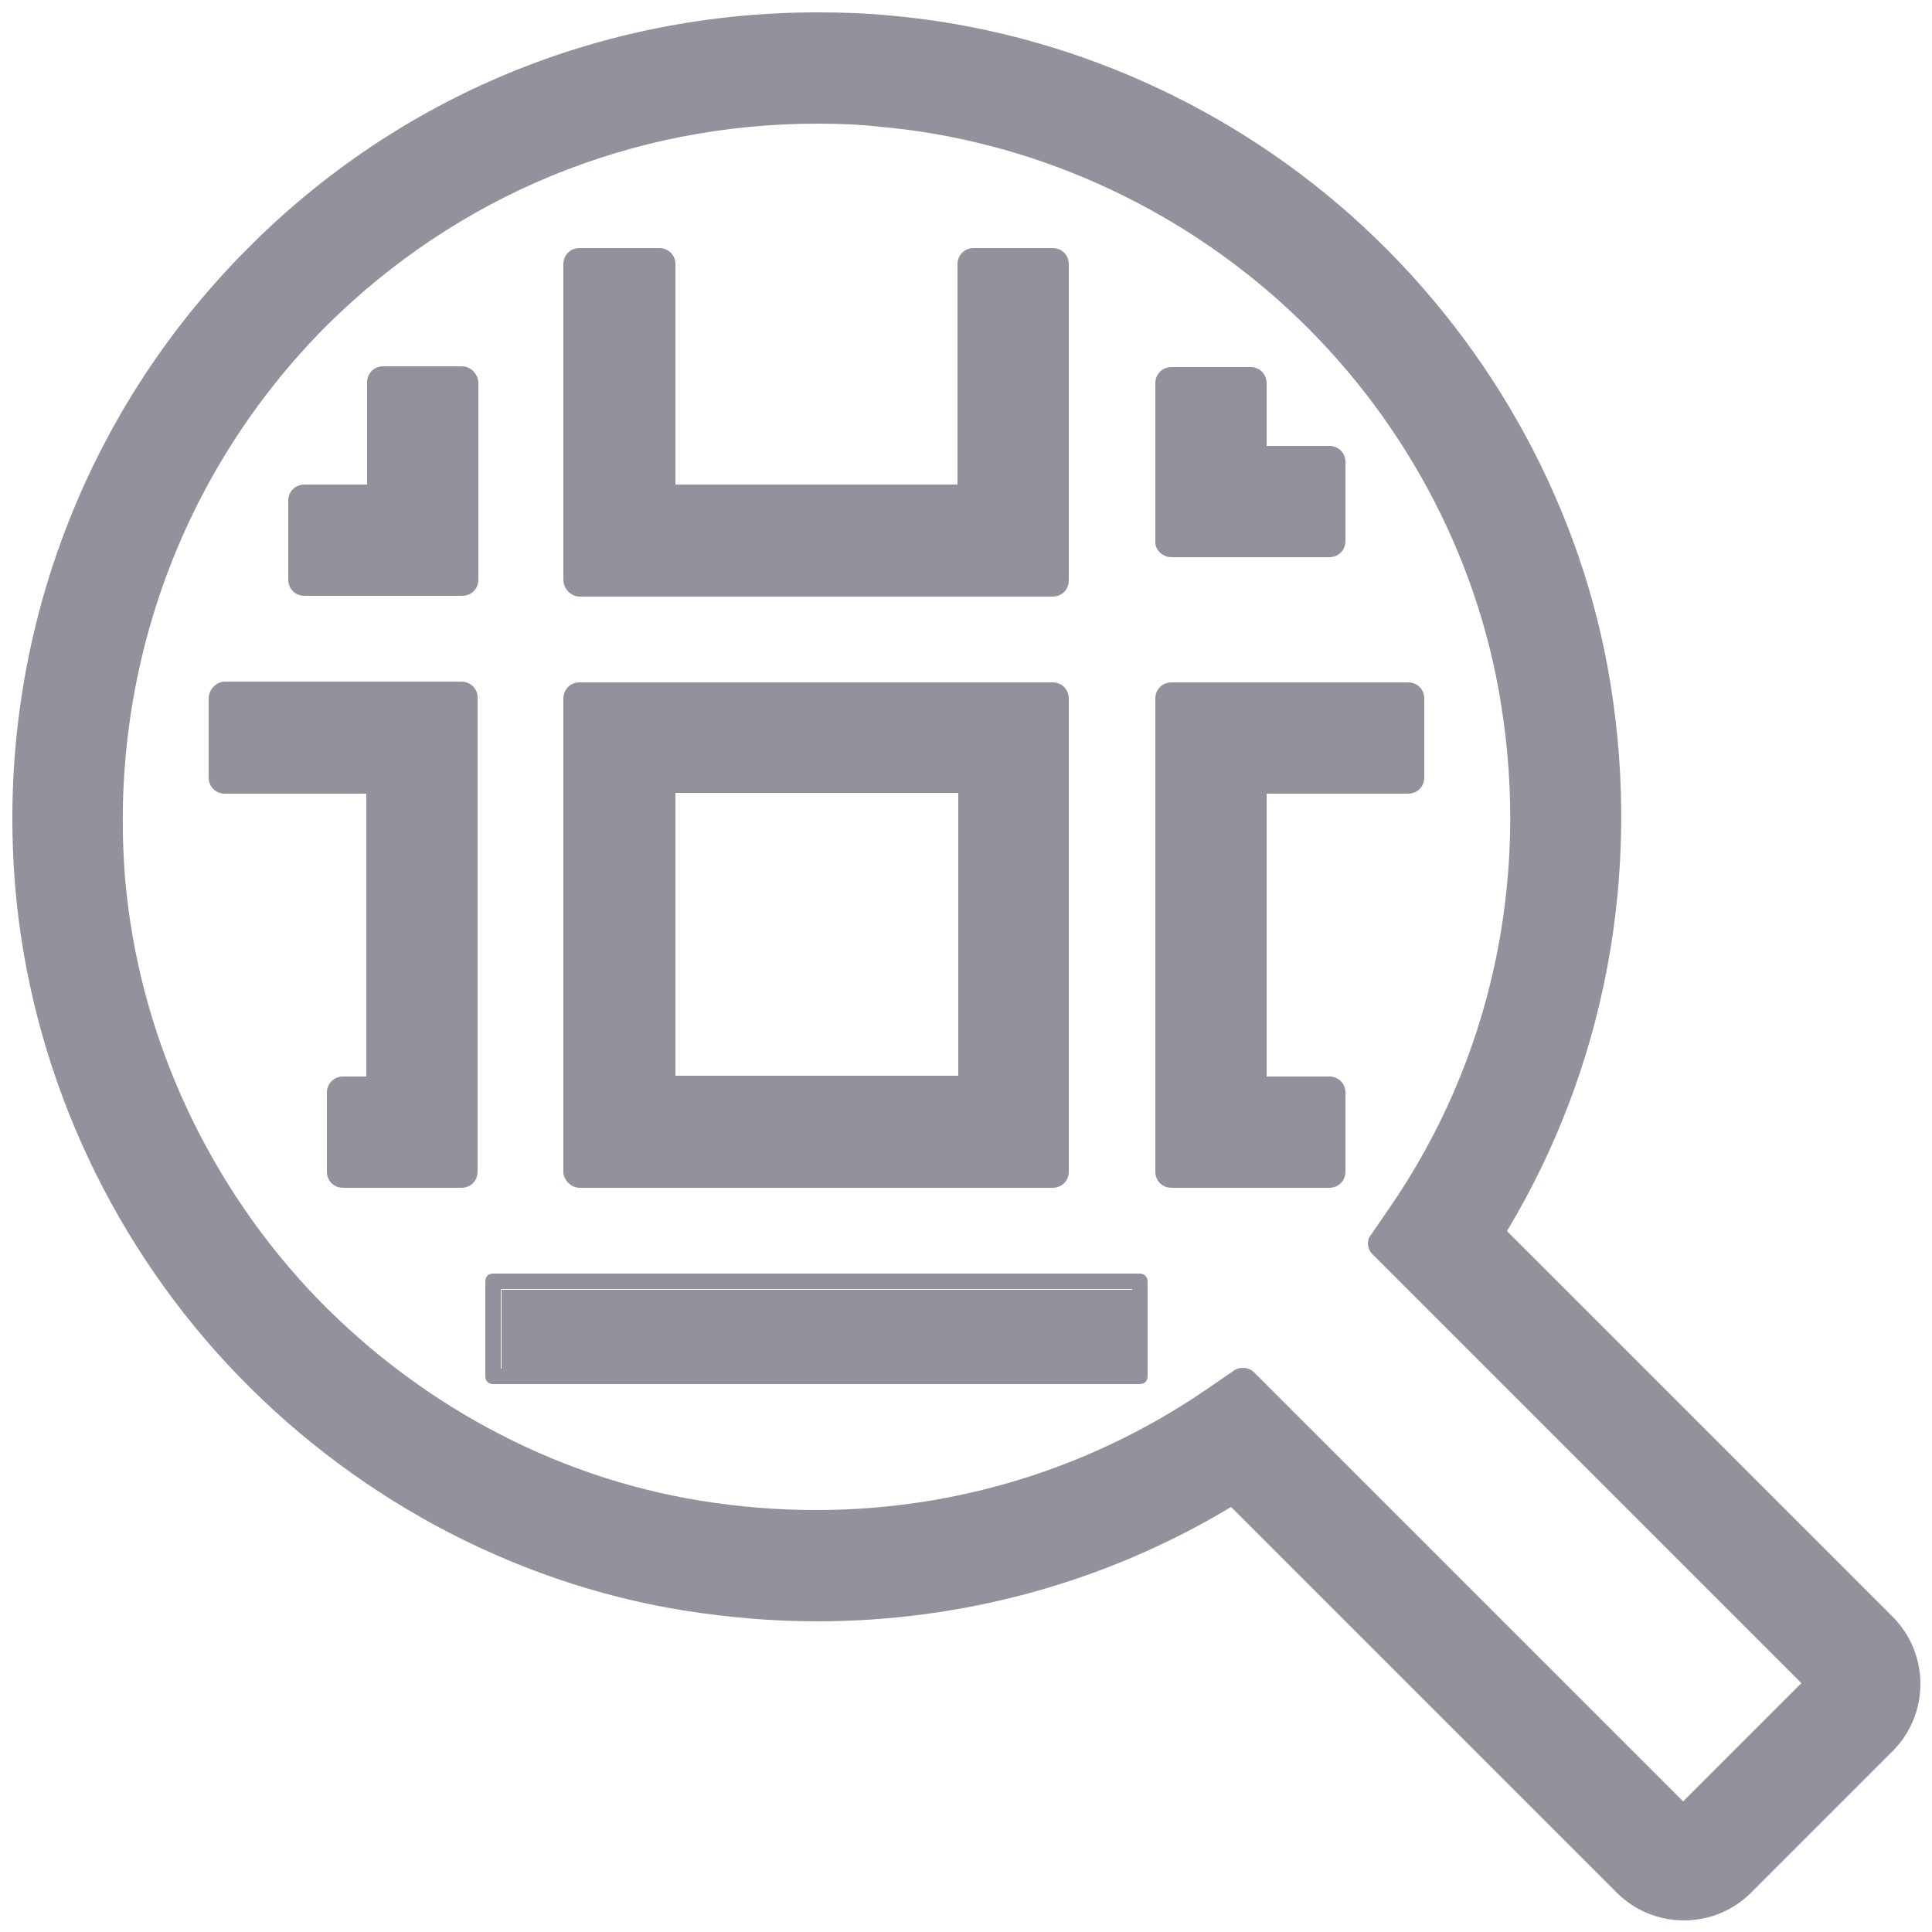 <?xml version="1.0" encoding="utf-8"?>
<!-- Generator: Adobe Illustrator 27.0.1, SVG Export Plug-In . SVG Version: 6.00 Build 0)  -->
<svg version="1.1" id="Layer_1" xmlns="http://www.w3.org/2000/svg" xmlns:xlink="http://www.w3.org/1999/xlink" x="0px" y="0px"
	 viewBox="0 0 25 25" style="enable-background:new 0 0 25 25;" xml:space="preserve">
<style type="text/css">
	.st0{fill:#92929D;}
</style>
<g>
	<path class="st0" d="M24.49,20.92l-4.99-4.99c1.27-2.11,1.74-4.61,1.34-7.08c-0.36-2.24-1.5-4.34-3.19-5.91
		c-1.69-1.57-3.87-2.54-6.14-2.74c-0.31-0.03-0.62-0.04-0.93-0.04c-2.79,0-5.41,1.08-7.37,3.05c-2.18,2.18-3.28,5.21-3.01,8.3
		c0.2,2.27,1.17,4.45,2.74,6.14c1.57,1.69,3.67,2.83,5.91,3.19c0.57,0.09,1.15,0.14,1.72,0.14c1.9,0,3.75-0.51,5.36-1.48l4.99,4.99
		c0.23,0.23,0.54,0.36,0.87,0.36c0.33,0,0.64-0.13,0.87-0.36l1.83-1.83C24.97,22.18,24.97,21.4,24.49,20.92z M17.76,16.23l5.55,5.55
		l-1.53,1.53l-5.55-5.55c-0.04-0.04-0.09-0.06-0.15-0.06c-0.04,0-0.08,0.01-0.12,0.04l-0.35,0.24c-1.49,1.02-3.24,1.56-5.05,1.56
		c-0.49,0-0.99-0.04-1.49-0.12c-1.93-0.31-3.73-1.29-5.09-2.75c-1.35-1.46-2.19-3.34-2.36-5.29C1.4,8.71,2.34,6.11,4.22,4.22
		C5.92,2.53,8.17,1.6,10.58,1.6c0.27,0,0.54,0.01,0.8,0.04c1.95,0.17,3.83,1.01,5.29,2.36c1.46,1.35,2.44,3.16,2.75,5.09
		c0.38,2.31-0.13,4.64-1.44,6.54l-0.24,0.35C17.68,16.05,17.69,16.16,17.76,16.23z"/>
	<rect x="6.49" y="16.69" class="st0" width="8.16" height="1.02"/>
	<path class="st0" d="M14.75,16.48H6.38c-0.06,0-0.1,0.04-0.1,0.1v1.23c0,0.06,0.04,0.1,0.1,0.1h8.37c0.06,0,0.1-0.04,0.1-0.1v-1.23
		C14.85,16.53,14.81,16.48,14.75,16.48z M14.65,17.71H6.48v-1.03h8.17V17.71z"/>
	<path class="st0" d="M7.5,15.37h6.12c0.12,0,0.21-0.09,0.21-0.21V9.04c0-0.12-0.09-0.21-0.21-0.21H7.5c-0.12,0-0.21,0.09-0.21,0.21
		v6.12C7.29,15.27,7.39,15.37,7.5,15.37z M8.74,13.92v-3.66h3.66v3.66H8.74z"/>
	<path class="st0" d="M5.97,8.82H2.91C2.8,8.82,2.7,8.92,2.7,9.04v1.02c0,0.12,0.09,0.21,0.21,0.21h1.83v3.66h-0.3
		c-0.12,0-0.21,0.09-0.21,0.21v1.02c0,0.12,0.09,0.21,0.21,0.21h1.53c0.12,0,0.21-0.09,0.21-0.21V9.04
		C6.19,8.92,6.09,8.82,5.97,8.82z"/>
	<path class="st0" d="M18.22,10.27c0.12,0,0.21-0.09,0.21-0.21V9.04c0-0.12-0.09-0.21-0.21-0.21h-3.06c-0.12,0-0.21,0.09-0.21,0.21
		v6.12c0,0.12,0.09,0.21,0.21,0.21h2.04c0.12,0,0.21-0.09,0.21-0.21v-1.02c0-0.12-0.09-0.21-0.21-0.21h-0.81v-3.66H18.22z"/>
	<path class="st0" d="M5.98,4.74H4.96c-0.12,0-0.21,0.09-0.21,0.21v1.32H3.94c-0.12,0-0.21,0.09-0.21,0.21v1.02
		c0,0.12,0.09,0.21,0.21,0.21h2.04c0.12,0,0.21-0.09,0.21-0.21V4.96C6.19,4.84,6.09,4.74,5.98,4.74z"/>
	<path class="st0" d="M7.5,7.72h6.12c0.12,0,0.21-0.09,0.21-0.21V3.42c0-0.12-0.09-0.21-0.21-0.21h-1.02
		c-0.12,0-0.21,0.09-0.21,0.21v2.85H8.74V3.42c0-0.12-0.09-0.21-0.21-0.21H7.5c-0.12,0-0.21,0.09-0.21,0.21v4.08
		C7.29,7.62,7.39,7.72,7.5,7.72z"/>
	<path class="st0" d="M15.16,7.21h2.04c0.12,0,0.21-0.09,0.21-0.21V5.98c0-0.12-0.09-0.21-0.21-0.21h-0.81V4.96
		c0-0.12-0.09-0.21-0.21-0.21h-1.02c-0.12,0-0.21,0.09-0.21,0.21V7C14.94,7.11,15.04,7.21,15.16,7.21z"/>
</g>
</svg>
